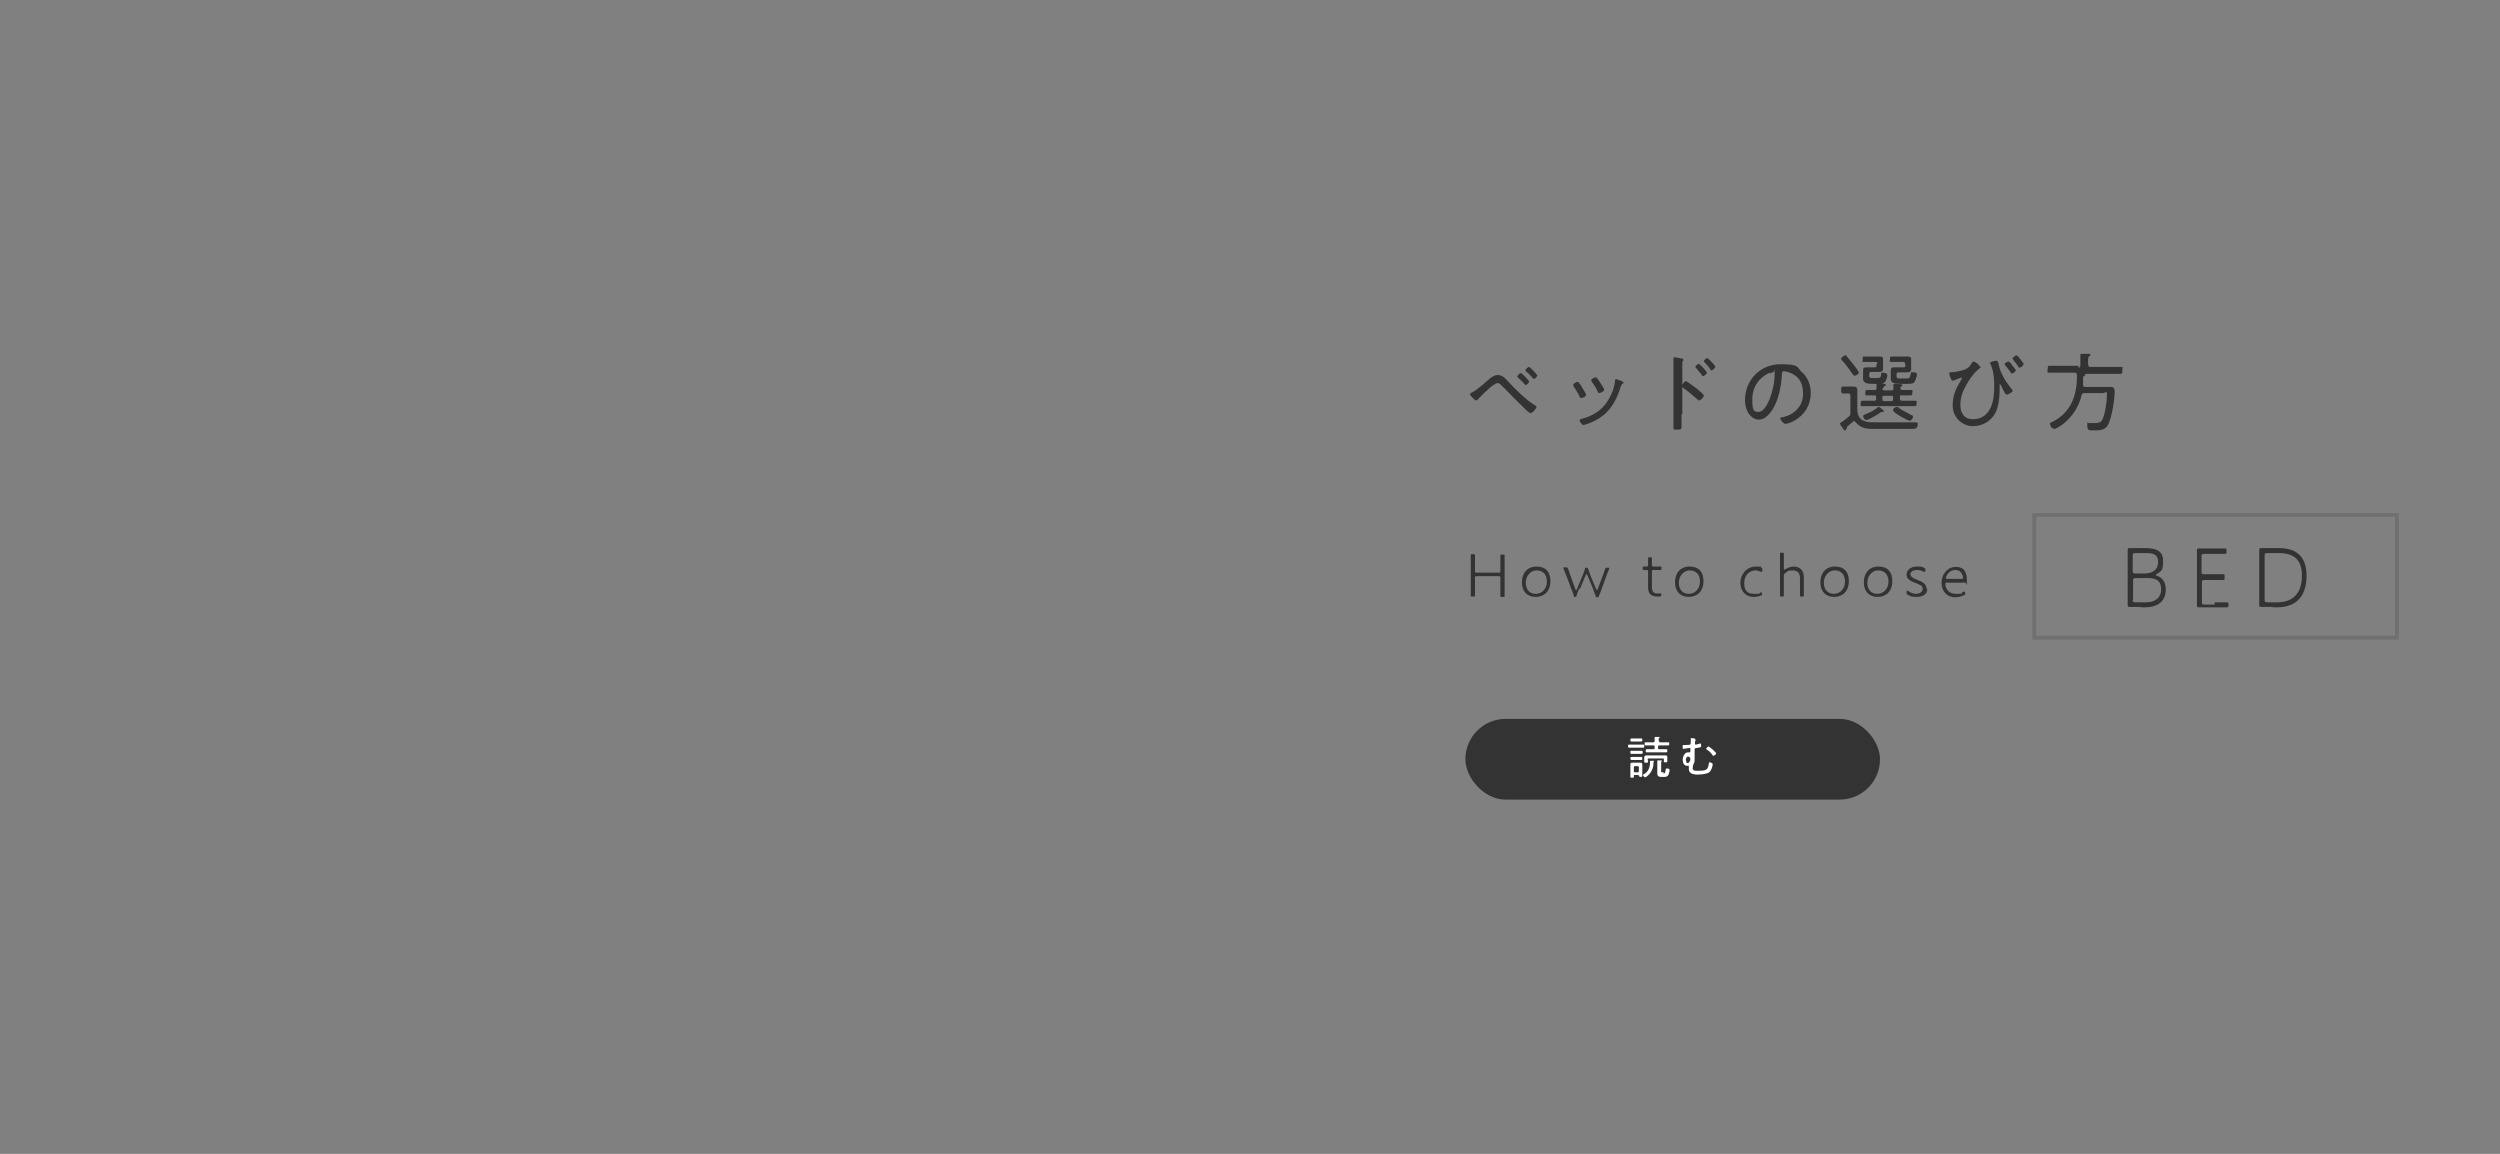 <?xml version="1.0" encoding="UTF-8"?>
<svg xmlns="http://www.w3.org/2000/svg" version="1.1" viewBox="0 0 650 300">
  <rect x="0" y="0" width="650" height="300" fill="#808080" stroke="none"/>
  <defs>
    <style>
      .cls-1, .cls-2 {
        fill: none;
      }

      .cls-3 {
        isolation: isolate;
      }

      .cls-4 {
        fill: #fff;
      }

      .cls-2 {
        stroke: #707070;
      }

      .cls-5 {
        fill: #333;
      }
    </style>
  </defs>
  <!-- Generator: Adobe Illustrator 28.6.0, SVG Export Plug-In . SVG Version: 1.2.0 Build 709)  -->
  <g>
    <g id="svg">
      <g>
        <g id="_ベッドの選び方" class="cls-3">
          <g class="cls-3">
            <path class="cls-5" d="M392.3,99.4c2,2.1,4.4,4.5,6.8,6,.1,0,.4.3.4.4,0,.3-1,1.6-1.5,1.6s-1.2-.8-1.5-1.1c-2-1.9-3.9-3.9-5.8-5.8-.3-.3-.8-.9-1.3-.9s-1.4.7-1.9,1.1c-1.1,1-2.2,2-3.2,3.1-.1.1-.3.3-.5.3-.4,0-1.6-1.3-1.6-1.6s.4-.4.6-.5c1.6-.9,3.2-2.4,4.6-3.6.6-.5,1.3-.9,2-.9,1.3,0,2.1,1,2.9,1.9h0ZM396.6,98.1h.1c.3.4.9,1,.9,1.1,0,.3-.7.9-.9.9s-.2-.1-.3-.2c-.4-.5-1.1-1.2-1.7-1.7,0,0-.2-.2-.2-.3,0-.3.7-.9.9-.9s1,.8,1.2,1ZM398.7,96.5h.1c.3.4.9,1,.9,1.1,0,.3-.6.9-.9.9s-.3-.3-.7-.7c-.4-.4-.8-.8-1.3-1.2,0,0-.2-.2-.2-.3,0-.3.7-.9.9-.9s1,.8,1.2,1h0Z"/>
            <path class="cls-5" d="M410.6,99.6c.3.3.7,1,.9,1.4.2.3.9,1.4.9,1.7,0,.4-1,.8-1.3.8s-.3-.2-.4-.4c-.4-.9-1-1.7-1.5-2.6,0-.1-.2-.3-.2-.4,0-.4.9-.8,1.1-.8s.3,0,.4.2ZM421.8,99.2c.1,0,.3.1.3.3s-.1.3-.3.3c-.1.1-.1.2-.3.4-1.3,4.3-3.2,7.6-7.5,9.5-.4.2-1.9.8-2.3.8s-1-.9-1-1.2.3-.3.6-.4c3.6-1,6-2.8,7.6-6.3.5-1,.9-2.4,1-3.6,0-.2,0-.4.3-.4s.8.3,1.2.4c.1,0,.2,0,.3.1h0ZM416.2,99.7c.2.3.9,1.4.9,1.7s-1,.8-1.3.8-.3-.2-.4-.4c-.4-.9-.9-1.7-1.5-2.5,0-.1-.2-.3-.2-.4,0-.4.9-.8,1.2-.8s.9,1,1.3,1.6h0Z"/>
            <path class="cls-5" d="M437.2,107.6c0,1,0,2,0,3s0,1.1-1.1,1.1-1,0-1-.8,0-2.1,0-3.2v-12.3c0-.6,0-1.3,0-1.8,0,0,0-.3,0-.4,0-.2,0-.3.3-.3s1.4.2,1.7.3c.3,0,.6.1.6.3s0,.2-.1.3c-.2.2-.2.4-.2.7v13.2h0ZM441.8,101.6c.5.4,1.2,1,1.2,1.3s-.8,1.2-1.2,1.2-.3-.1-.5-.3c-1.2-1-2.3-2-3.6-2.9-.2-.1-.4-.3-.4-.5,0-.4.7-1.3,1-1.3s2,1.3,2.8,1.9c.2.1.4.3.6.5h0ZM443.8,96.9c0,.3-.7.9-1,.9s-.3-.1-.3-.3c-.5-.6-1-1.2-1.5-1.8,0,0-.2-.2-.2-.3,0-.3.7-.8.9-.8s2.1,2,2.1,2.3h0ZM445.2,94.3c.1.1.8.9.8,1.1s-.7.9-1,.9-.3-.1-.3-.3c-.4-.6-1-1.3-1.5-1.8,0,0-.2-.2-.2-.3,0-.3.7-.8.9-.8s1,.9,1.2,1.1Z"/>
            <path class="cls-5" d="M468.6,96.8c1.5,1.5,2.2,3.3,2.2,5.4,0,3.1-1.6,5.7-4.3,7.2-.5.3-1.8.8-2.3.8s-1.3-1-1.3-1.4.4-.3.6-.3c3-.7,5.3-2.9,5.3-6.1s-1.4-4.9-4-5.7c-.2,0-.7-.2-.9-.2-.6,0-.6.5-.6.9-.2,3.3-1,7.5-3.2,10.1-.7.8-1.6,1.6-2.8,1.6s-2.3-.9-2.9-2c-.5-.9-.7-2.1-.7-3.1,0-5.2,4-9.3,9.2-9.3s4.1.7,5.7,2.2h0ZM460.2,96.9c-2.9,1.2-4.6,3.8-4.6,6.9s.4,3.3,1.7,3.3,2.4-2.4,2.8-3.3c.8-2.1,1.3-4.4,1.3-6.6s-.1-.4-.4-.4-.6.2-.8.3h0Z"/>
            <path class="cls-5" d="M480,111.5c0,.1,0,.4-.3.4s-.3-.1-.6-.6c-.1-.2-.3-.4-.5-.7,0-.1-.2-.3-.2-.4,0-.3.3-.4.8-.7.5-.4,1-.8,1.5-1.2.4-.3.4-.5.4-1v-4.4c0-.4-.1-.6-.6-.6h-.4c-.3,0-.7,0-1,0s-.4-.3-.4-.9,0-.9.5-.9.7,0,1,0h1.5c1,0,1.2.3,1.2,1v4.7c0,1.5.3,2.7,1.9,3.3.7.3,1.6.3,2.4.3,1.3,0,2.5,0,3.8,0,1.9,0,3.8,0,5.7,0h1.4c.5,0,.5.1.5.4,0,1.3-.6,1.2-1,1.3-2,0-9.4,0-11.3,0-1.5,0-2.8-.5-3.8-1.7-.1-.1-.3-.3-.4-.3s-.2,0-.3.1c-.5.4-1,.9-1.5,1.3-.1,0-.1.3-.1.4h0ZM482.2,97.7c-.2,0-.4-.2-.5-.4-.7-1-1.8-2.6-2.7-3.5-.1-.1-.3-.3-.3-.5,0-.3.7-.9,1.1-.9s.3.1.4.3c.5.6.9,1.1,1.4,1.7.3.4,1.7,2.1,1.7,2.5s-.9.8-1.1.8h0ZM489.4,101.1c0,.3.3.4.6.4h1.8c.4,0,.5-.1.5-.6s0-.7,0-.8c0-.3.1-.3.4-.3s1.3.1,1.5.1c.2,0,.4,0,.4.3s-.1.2-.3.3-.2.2-.2.4h0c0,.4.3.5.5.5.7,0,1.4,0,2.2,0s.4.3.4.7,0,.7-.4.7c-.8,0-1.5,0-2.3,0s-.5.1-.5.4v.5c0,.3.1.5.5.5h1.1c.8,0,1.6,0,2.3,0s.4.3.4.7,0,.7-.4.7c-.8,0-1.6,0-2.3,0h-9.1c-.8,0-1.6,0-2.3,0s-.4-.3-.4-.7,0-.7.4-.7c.8,0,1.6,0,2.3,0h.8c.3,0,.5-.1.5-.5v-.5c0-.3-.1-.4-.4-.4h-.2c-.6,0-1.2,0-1.8,0s-.4-.3-.4-.7,0-.7.4-.7c.7,0,1.3,0,2,0,.4,0,.5-.1.5-.6s0-.7,0-.8c0-.2.1-.3.4-.3s1,0,1.3.1c.3,0,.7,0,.7.3s-.1.2-.3.3c-.2.1-.2.2-.3.4h0c0,0,0,0,0,0ZM488.1,94.6c0-.3-.1-.5-.5-.5h-.9c-.7,0-1.3,0-2,0s-.4,0-.4-.7,0-.7.4-.7c.7,0,1.3,0,2,0h2c.4,0,.9,0,.9.6v1.7c0,.4,0,.6,0,.8,0,.7-.3.9-1,.9h-2c-.4,0-.6.1-.6.6h0c0,.9,0,1,1.1,1h.5c1.3,0,1.4-.1,1.5-1,0-.4,0-.4.4-.4s1.2.1,1.2.6-.2,1.5-.8,2c-.3.3-1,.3-1.7.3h-1.2c-1,0-2.6,0-2.6-1.3s0-.6,0-.9v-1.3c0-.7.3-.8.9-.8h2.1c.3,0,.5-.1.5-.4v-.4h0ZM489.6,107.1s-.2,0-.3,0c-.1,0-.2,0-.3.1-.6.4-3.1,2-3.7,2s-.9-.8-.9-1,.2-.3.4-.4c1-.4,2.6-1.1,3.4-1.9,0,0,.1-.1.3-.1.2,0,1.3.9,1.3,1.1s0,.2-.3.2h0ZM489.8,102.9c-.3,0-.4.2-.4.4v.5c0,.3.2.5.4.5h2c.3,0,.4-.2.4-.5v-.5c0-.3-.2-.4-.4-.4h-2ZM495.3,94.6c0-.3-.1-.5-.5-.5h-1c-.7,0-1.3,0-2,0s-.4-.1-.4-.7,0-.7.4-.7c.7,0,1.3,0,2,0h2.2c.4,0,.9,0,.9.7v1.7c0,.4,0,.6,0,.8,0,.7-.4.9-1,.9h-2.2c-.4,0-.6.1-.6.6h0c0,.9,0,1,1.1,1h1c1.4,0,1.3,0,1.6-1.2,0-.4,0-.4.4-.4s1.2,0,1.2.5-.4,1.8-.8,2.2c-.4.3-1.1.3-1.7.3h-1.7c-1,0-2.6,0-2.6-1.3s0-.6,0-.9v-1.3c0-.7.3-.8.9-.8h2.4c.3,0,.5-.1.5-.4v-.4h0ZM496.6,109.4c-.6,0-4.4-2.1-4.4-2.7s.6-.9,1-.9.5.2.7.4c.6.5,2.4,1.3,3,1.7.4.1.5.2.5.4,0,.4-.4,1.1-.9,1.1h0Z"/>
            <path class="cls-5" d="M515,95.4c0,.2-.4.5-.6.6-1.1.9-2.3,2.5-3,3.8-1,1.7-1.7,3.4-1.7,5.5s1,3.7,3.3,3.7,3.8-1.3,4.6-3.1c.7-1.4.9-3.8.9-5.4s-.1-3.9-.8-5.4c0-.2-.3-.5-.3-.7,0-.4,1.4-.6,1.7-.6s.4.3.5.7c.4,2.4,1.8,4.6,3.3,6.5.1.2.4.4.4.6,0,.4-1.3,1-1.5,1-.4,0-.7-.7-1.1-1.5,0,0-.5-1.2-.7-1.2s-.1.2-.1.3c0,.2,0,.9,0,1.4,0,1.8-.3,4-1,5.6-1.2,2.3-3.4,3.6-6,3.6s-5.2-2.2-5.2-5.3,1-4.7,2.3-6.9c0,0,.1-.3.1-.3s0-.1-.1-.1-.1,0-.2,0c-.3.1-1.9.8-2.1.8-.4,0-.9-1.6-.9-1.9s.2-.3.4-.3c1,0,2.3-.3,3.3-.6,1-.3,1.6-.8,2.1-1.7.1-.2.3-.5.5-.5.5,0,1.6.9,1.6,1.3h.1ZM523,94.8c.2.3,1.1,1.2,1.1,1.5s-.7.8-1,.8-.3-.1-.3-.3c-.5-.6-.9-1.2-1.4-1.8,0,0-.2-.2-.2-.3,0-.3.7-.7,1-.7s.7.6.9.8h0ZM526.1,94.7c0,.3-.7.9-1,.9s-.3-.2-.6-.7c-.3-.4-.6-.8-1.1-1.4,0,0-.1-.2-.1-.3,0-.3.7-.8,1-.8s.7.6.9.9c.2.3,1,1.2,1,1.4h0Z"/>
            <path class="cls-5" d="M540.3,95.6c.4,0,.6-.2.6-.6v-.8c0-.6,0-1,0-1.6v-.3c0-.3.1-.3.4-.3.5,0,.9,0,1.4,0s.8,0,.8.3-.2.3-.3.3c-.3.2-.3.4-.3,2h0c0,.6.2.8.6.8h5.2c.9,0,1.7,0,2.6,0s.5.2.5.9,0,.9-.5.9c-.9,0-1.7,0-2.6,0h-6.6c0,0-.1,0-.1,0s0,0,0,0c.1,0,.2,0,.2.2s-.2.3-.4.4c-.1,0-.2.2-.2.4,0,.6,0,1.2,0,1.8,0,.4.1.6.6.6h5c.5,0,1,0,1.6,0,.9,0,1,.6,1,1.2,0,2.2-.7,6.7-1.7,8.6-.7,1.5-2.3,1.5-3.7,1.5s-1.7,0-1.7-1.3,0-.6.4-.6.6,0,.8,0c.2,0,.4,0,.6,0,.8,0,1.7,0,2.1-.9.7-1.3,1.2-4.8,1.2-6.3s-.2-.6-1.2-.6h-4.7c-.4,0-.6.1-.7.6-.7,2.9-2.3,5.4-4.6,7.3-.5.4-1.9,1.4-2.5,1.4s-1.1-.8-1.1-1.3.2-.3.6-.5c4.8-2.4,6.4-6.8,6.4-11.9v-.3c0-.4-.2-.6-.6-.6h-3.9c-.9,0-1.7,0-2.6,0s-.5-.2-.5-.9,0-.9.5-.9c.9,0,1.7,0,2.6,0h5,0Z"/>
          </g>
        </g>
        <g id="How_to_choose_a" class="cls-3">
          <g class="cls-3">
            <path class="cls-5" d="M383.5,151.9v2.9c0,.3,0,.3-.4.3h-.3c-.3,0-.4,0-.4-.3v-10.4c0-.3,0-.3.4-.3h.3c.3,0,.4,0,.4.3v4c0,.4,0,.5.5.5h5.6c.4,0,.5,0,.5-.5v-3.9c0-.3,0-.3.4-.3h.3c.3,0,.4,0,.4.3v10.4c0,.3,0,.3-.4.3h-.3c-.3,0-.4,0-.4-.3v-4.6c0-.4,0-.5-.5-.5h-5.6c-.4,0-.5,0-.5.5v1.7h0Z"/>
            <path class="cls-5" d="M403.1,151.1c0,2.6-1.6,4.1-3.8,4.1s-3.6-1.4-3.6-3.8,1.4-4.1,3.8-4.1,3.6,1.4,3.6,3.8h0ZM396.7,151.5c0,1.9,1.1,2.9,2.6,2.9s2.9-1.2,2.9-3.2-1.2-2.9-2.7-2.9-2.8,1.4-2.8,3.2Z"/>
            <path class="cls-5" d="M410.6,153c-.3.6-.5,1.2-.7,1.9,0,.2-.1.3-.4.3s-.3,0-.3-.3c-.2-.6-.4-1.2-.7-1.9l-1.2-3.2c-.3-.7-.6-1.4-.8-2,0-.1,0-.2,0-.2,0-.1.1-.1.3-.1h.3c.3,0,.4,0,.6.4.2.7.5,1.3.7,2l1.2,3.3c0,.1.1.2.2.2s.1,0,.2-.2l1.4-3.4c.3-.6.5-1.3.7-1.9,0-.3.1-.3.4-.3s.3,0,.4.3c.2.6.5,1.3.7,1.9l1.4,3.4c0,.1.1.2.2.2s.1,0,.2-.2l1.2-3.2c.3-.7.5-1.4.7-2,.1-.3.2-.4.6-.4h.2c.2,0,.3,0,.3.1s0,.1,0,.2c-.3.7-.6,1.4-.8,2l-1.2,3.3c-.2.6-.4,1.2-.7,1.8,0,.2-.1.3-.4.3s-.3,0-.4-.3c-.2-.6-.5-1.2-.7-1.9l-1.5-3.6c0-.1-.1-.2-.2-.2s-.1,0-.2.2l-1.5,3.6h0Z"/>
            <path class="cls-5" d="M431.9,154.7c0,.3,0,.4-.4.4h-.6c-1.7,0-2.4-.8-2.4-2.4v-4.1c0-.3-.1-.4-.4-.4h-.7c-.2,0-.3,0-.3-.4h0c0-.4,0-.5.3-.5h.7c.3,0,.4-.1.4-.4v-1.7c0-.3,0-.3.4-.3h.2c.3,0,.4,0,.4.3v1.7c0,.3,0,.4.5.4h1.7c.3,0,.3,0,.3.4h0c0,.4,0,.5-.3.5h-1.7c-.4,0-.5,0-.5.5v4c0,1.2.5,1.6,1.5,1.6s.4,0,.6,0h.2c.1,0,.2.1.2.4h0c0,.1,0,0,0,0Z"/>
            <path class="cls-5" d="M442.9,151.1c0,2.6-1.6,4.1-3.8,4.1s-3.6-1.4-3.6-3.8,1.4-4.1,3.8-4.1,3.6,1.4,3.6,3.8h0ZM436.5,151.5c0,1.9,1.1,2.9,2.6,2.9s2.9-1.2,2.9-3.2-1.2-2.9-2.7-2.9-2.8,1.4-2.8,3.2Z"/>
            <path class="cls-5" d="M458.2,154.5c0,.1,0,.2-.3.3-.4.2-1.1.4-1.9.4-2.3,0-3.5-1.7-3.5-3.7s1.5-4.2,4-4.2,1,.1,1.4.3c.2,0,.3.1.3.3s0,.1,0,.3v.2c-.1.2-.2.3-.3.3s-.1,0-.3-.1c-.3-.1-.7-.3-1.1-.3-1.9,0-3,1.5-3,3.3s.6,2.8,2.7,2.8,1-.1,1.4-.3.2-.1.3-.1.1,0,.2.3h0c0,.2.1.3.1.3h0Z"/>
            <path class="cls-5" d="M463.8,152.7v2.1c0,.3,0,.3-.4.3h-.2c-.3,0-.4,0-.4-.3v-10.8c0-.3,0-.3.4-.3h.2c.3,0,.4,0,.4.3v3.8c0,.2,0,.3.1.3s.1,0,.3-.1c.7-.4,1.4-.7,2.2-.7,1.6,0,2.6,1.1,2.6,2.6v4.9c0,.3,0,.3-.4.3h-.2c-.3,0-.4,0-.4-.3v-4.5c0-1.3-.7-2-1.9-2s-1.3.2-1.9.7c-.3.2-.4.3-.4.7v3.1h0Z"/>
            <path class="cls-5" d="M480.7,151.1c0,2.6-1.6,4.1-3.8,4.1s-3.6-1.4-3.6-3.8,1.4-4.1,3.8-4.1,3.6,1.4,3.6,3.8h0ZM474.2,151.5c0,1.9,1.1,2.9,2.6,2.9s2.9-1.2,2.9-3.2-1.2-2.9-2.7-2.9-2.8,1.4-2.8,3.2Z"/>
            <path class="cls-5" d="M492,151.1c0,2.6-1.6,4.1-3.8,4.1s-3.6-1.4-3.6-3.8,1.4-4.1,3.8-4.1,3.6,1.4,3.6,3.8h0ZM485.5,151.5c0,1.9,1.1,2.9,2.6,2.9s2.9-1.2,2.9-3.2-1.2-2.9-2.7-2.9-2.8,1.4-2.8,3.2Z"/>
            <path class="cls-5" d="M501.1,153.1c0,1.5-1.3,2.1-2.8,2.1s-1.8-.3-2.3-.6c-.2-.1-.3-.2-.3-.3s0-.1,0-.3h0c0-.3.1-.4.2-.4s.1,0,.3.1c.5.4,1.3.7,2,.7s1.7-.4,1.7-1.3-.9-1.1-1.8-1.5c-1.2-.4-2.4-1-2.4-2.2s1.1-2.1,2.7-2.1,1.4.1,1.9.4c.2.1.3.1.3.3s0,.1,0,.2v.2c-.1.2-.2.3-.3.3s-.1,0-.3-.1c-.4-.3-1-.4-1.7-.4s-1.6.4-1.6,1.1.9,1.1,1.9,1.5c1.1.4,2.3,1,2.3,2.3h0Z"/>
            <path class="cls-5" d="M510.9,154.1c0,.1.1.2.1.3s0,.2-.3.3c-.7.4-1.6.6-2.3.6-2.4,0-3.6-1.8-3.6-3.8s1.4-4.1,3.7-4.1,2.9,1.5,2.9,3.6-.1.5-.4.5h-4.8c-.3,0-.4,0-.4.3,0,.8.5,2.6,2.8,2.6s1.2-.2,1.7-.5c.1,0,.2-.1.3-.1.1,0,.1,0,.3.3h0c0,.1,0,.1,0,.1ZM510.4,150.3c0-.8-.6-2.1-1.9-2.1-2.2,0-2.6,2.1-2.6,2.1,0,.1.1.2.4.2h3.7c.3,0,.4,0,.4-.3h0Z"/>
          </g>
        </g>
        <g class="cls-3">
          <path class="cls-5" d="M556.7,157.8h-3c-.4,0-.5-.1-.5-.5v-14.3c0-.4.1-.5.5-.5h4c3,0,4.7.8,4.7,3.3s-.3,2.6-1.6,3.4c-.2.1-.3.2-.3.3s.1.1.3.2c1.5.5,2.3,1.7,2.3,3.6,0,3.1-2.2,4.6-5.3,4.6h-1.3ZM554.5,148.4c0,.6.1.7.7.7h2.3c1.9,0,3.6-.7,3.6-3s-1.8-2.3-3.3-2.3h-2.6c-.6,0-.7.1-.7.7v4h0ZM554.5,155.9c0,.6.1.7.7.7h2.8c2.1,0,3.9-1,3.9-3.4s-1.6-2.9-3.4-2.9h-3.2c-.6,0-.7.1-.7.7v5Z"/>
          <path class="cls-5" d="M575.8,156.6h2c.6,0,1.1,0,1.2,0,.3,0,.4.1.4.5v.2c0,.4,0,.6-.4.6h-7.3c-.4,0-.5-.1-.5-.5v-14.3c0-.4.1-.5.5-.5h6.8c.4,0,.4.1.4.6v.3c0,.4,0,.5-.4.5s-.6,0-1,0h-4.4c-.6,0-.7.1-.7.7v3.9c0,.6.1.7.7.7h1.7c.9,0,1.8,0,2.7,0h.5c.4,0,.4.1.4.6v.3c0,.4,0,.6-.4.6h-.5c-.9,0-1.8,0-2.6,0h-1.7c-.6,0-.7.1-.7.7v5c0,.6.1.7.7.7h2.6,0Z"/>
          <path class="cls-5" d="M590.9,157.8h-3c-.3,0-.5-.1-.5-.5v-14.3c0-.4.1-.5.5-.5h4.6c4.9,0,7.2,2.5,7.2,7.2s-2.1,8.2-7.7,8.2h-1.1ZM588.8,155.9c0,.6.1.7.7.7h2.6c4.7,0,6.4-3.1,6.4-6.9s-1.7-5.9-6-5.9h-3c-.6,0-.7.1-.7.7v11.5h0Z"/>
        </g>
        <rect class="cls-1" x="528.6" y="133.5" width="95" height="32.6"/>
        <rect class="cls-2" x="528.9" y="133.9" width="94.3" height="31.9"/>
        <rect class="cls-5" x="381" y="186.9" width="107.8" height="21" rx="10.5" ry="10.5"/>
        <g class="cls-3">
          <path class="cls-4" d="M424.6,194.4h-1c-.3,0-.3-.1-.3-.4s0-.4.3-.4h3.6c.3,0,.3.1.3.4s0,.4-.3.4h-2.6ZM425.9,201.5h-.8c-.3,0-.3,0-.3.4,0,.3,0,.3-.5.3s-.4,0-.4-.3v-3.1c0-.4.1-.5.5-.5h2.1c.3,0,.5.1.5.5v2.9c0,.2-.1.3-.4.3s-.4,0-.4-.2,0-.2-.2-.2h0ZM424.9,197.6h-.7c-.2,0-.3-.2-.3-.4s0-.4.3-.4h2.6c.2,0,.2.2.2.4s0,.4-.2.4h-1.8ZM424.9,196h-.8c-.2,0-.2-.2-.2-.4,0-.3,0-.4.3-.4h2.6c.3,0,.3.1.3.4s0,.4-.3.4h-1.8ZM425,192.8h-.8c-.3,0-.3-.2-.3-.4s0-.4.3-.4h2.5c.3,0,.3.1.3.4s0,.4-.3.4h-1.7ZM426.1,199.5c0-.2-.1-.3-.3-.3h-.7c-.2,0-.3.1-.3.3v1c0,.2.1.3.3.3h.7c.2,0,.3-.1.3-.3v-1ZM429.9,198.4c0,1.3-.5,2.4-1.5,3.3-.1.1-.5.4-.7.4s-.5-.4-.5-.6.1-.2.2-.2c1.1-.6,1.6-1.7,1.6-3v-.3c0-.1,0-.2.1-.2s.5,0,.7,0c.2,0,.3,0,.3.1s-.1.1-.1.1c-.1,0-.1.1-.1.2h0ZM431.4,193h2.3c.4,0,.3.1.3.4s0,.4-.3.4h-2.3c-.2,0-.3.1-.3.3v.4c0,.2,0,.3.3.3h1.8c.4,0,.3.1.3.4s0,.4-.3.4h-5c-.4,0-.3-.1-.3-.4s0-.4.3-.4h1.7c.2,0,.3-.1.3-.3v-.4c0-.2,0-.3-.3-.3h-2c-.4,0-.3-.1-.3-.4s0-.4.3-.4h2c.2,0,.3-.1.3-.3s0-.5,0-.8h0c0-.3.1-.3.2-.3s.7,0,.9,0,.2,0,.2.1,0,.1-.1.2c-.2.1-.2.3-.1.7,0,.2.1.3.3.3h0ZM428.5,197.7v.4c0,.2-.2.2-.5.2s-.5,0-.5-.2v-1.2c0-.4.3-.5.6-.5h4.8c.3,0,.6,0,.6.4v1.1c0,.3-.1.3-.5.3s-.4,0-.4-.2v-.4h0c0-.3,0-.4-.3-.4h-3.6c-.2,0-.3,0-.3.3h0c0,.1,0,.2,0,.2ZM432.5,201.1c.4,0,.4-.1.6-1,0-.2,0-.3.3-.3s.7.1.7.4-.2,1.1-.4,1.4c-.2.3-.6.4-1,.4h-.7c-.6,0-1.1-.1-1.1-.9s0-.4,0-.5v-2.6h0c0-.2,0-.3.1-.3.1,0,.7,0,.8,0,0,0,.3,0,.3.1s0,.1-.1.1c-.1.1-.1.2-.1.6v2c0,.3.1.3.4.3h.3Z"/>
          <path class="cls-4" d="M440.7,192.3c0,0,.2,0,.2.1s0,.1-.1.2c-.1.1-.1.2-.1.4v.4c0,.1,0,.2.2.2s.9-.2,1.1-.3h.1c.2,0,.2.6.2.7,0,.3-.1.3-1.3.5-.4,0-.4.2-.4.6,0,.4,0,1.3,0,1.6v.3c0,.1,0,.3,0,.4,0,.4,0,.8-.2,1.1s-.3.9-.3,1.3c0,.7,1.1.6,1.6.6,2.1,0,2.4-.4,2.6-1.9,0-.2,0-.3.2-.3s.8.2.8.5-.2,1.1-.4,1.4c-.2.5-.6.9-1.2,1-.7.2-1.6.3-2.3.3s-2.3-.1-2.3-1.4,0-.5,0-.7h0c0-.1,0-.2-.1-.2s-.1,0-.1,0c-.1,0-.2,0-.3,0-.9,0-1.1-1-1.1-1.6s.4-1.9,1.4-1.9.4,0,.5,0,.1-.1.1-.8,0-.3-.2-.3h-.2c-.3,0-1.2.2-1.4.2s-.2,0-.2-.2c0-.1,0-.5,0-.6,0-.2,0-.2.3-.2h0c.3,0,1.4,0,1.6-.1.2-.1.2-.4.2-.7s0-.5,0-.7v-.2s0-.1.1-.1,1,.1,1.1.2h0ZM438.4,197.7c0,.3,0,.7.4.7s.7-.7.7-1-.2-.7-.6-.7-.6.6-.6,1h0ZM446.2,195.9c0,.2-.5.6-.7.6s-.2-.1-.3-.3c-.4-.5-.9-1-1.4-1.3,0,0-.2-.1-.2-.2,0-.1.4-.6.6-.6.3,0,2,1.5,2,1.8h0Z"/>
        </g>
      </g>
    </g>
  </g>
</svg>